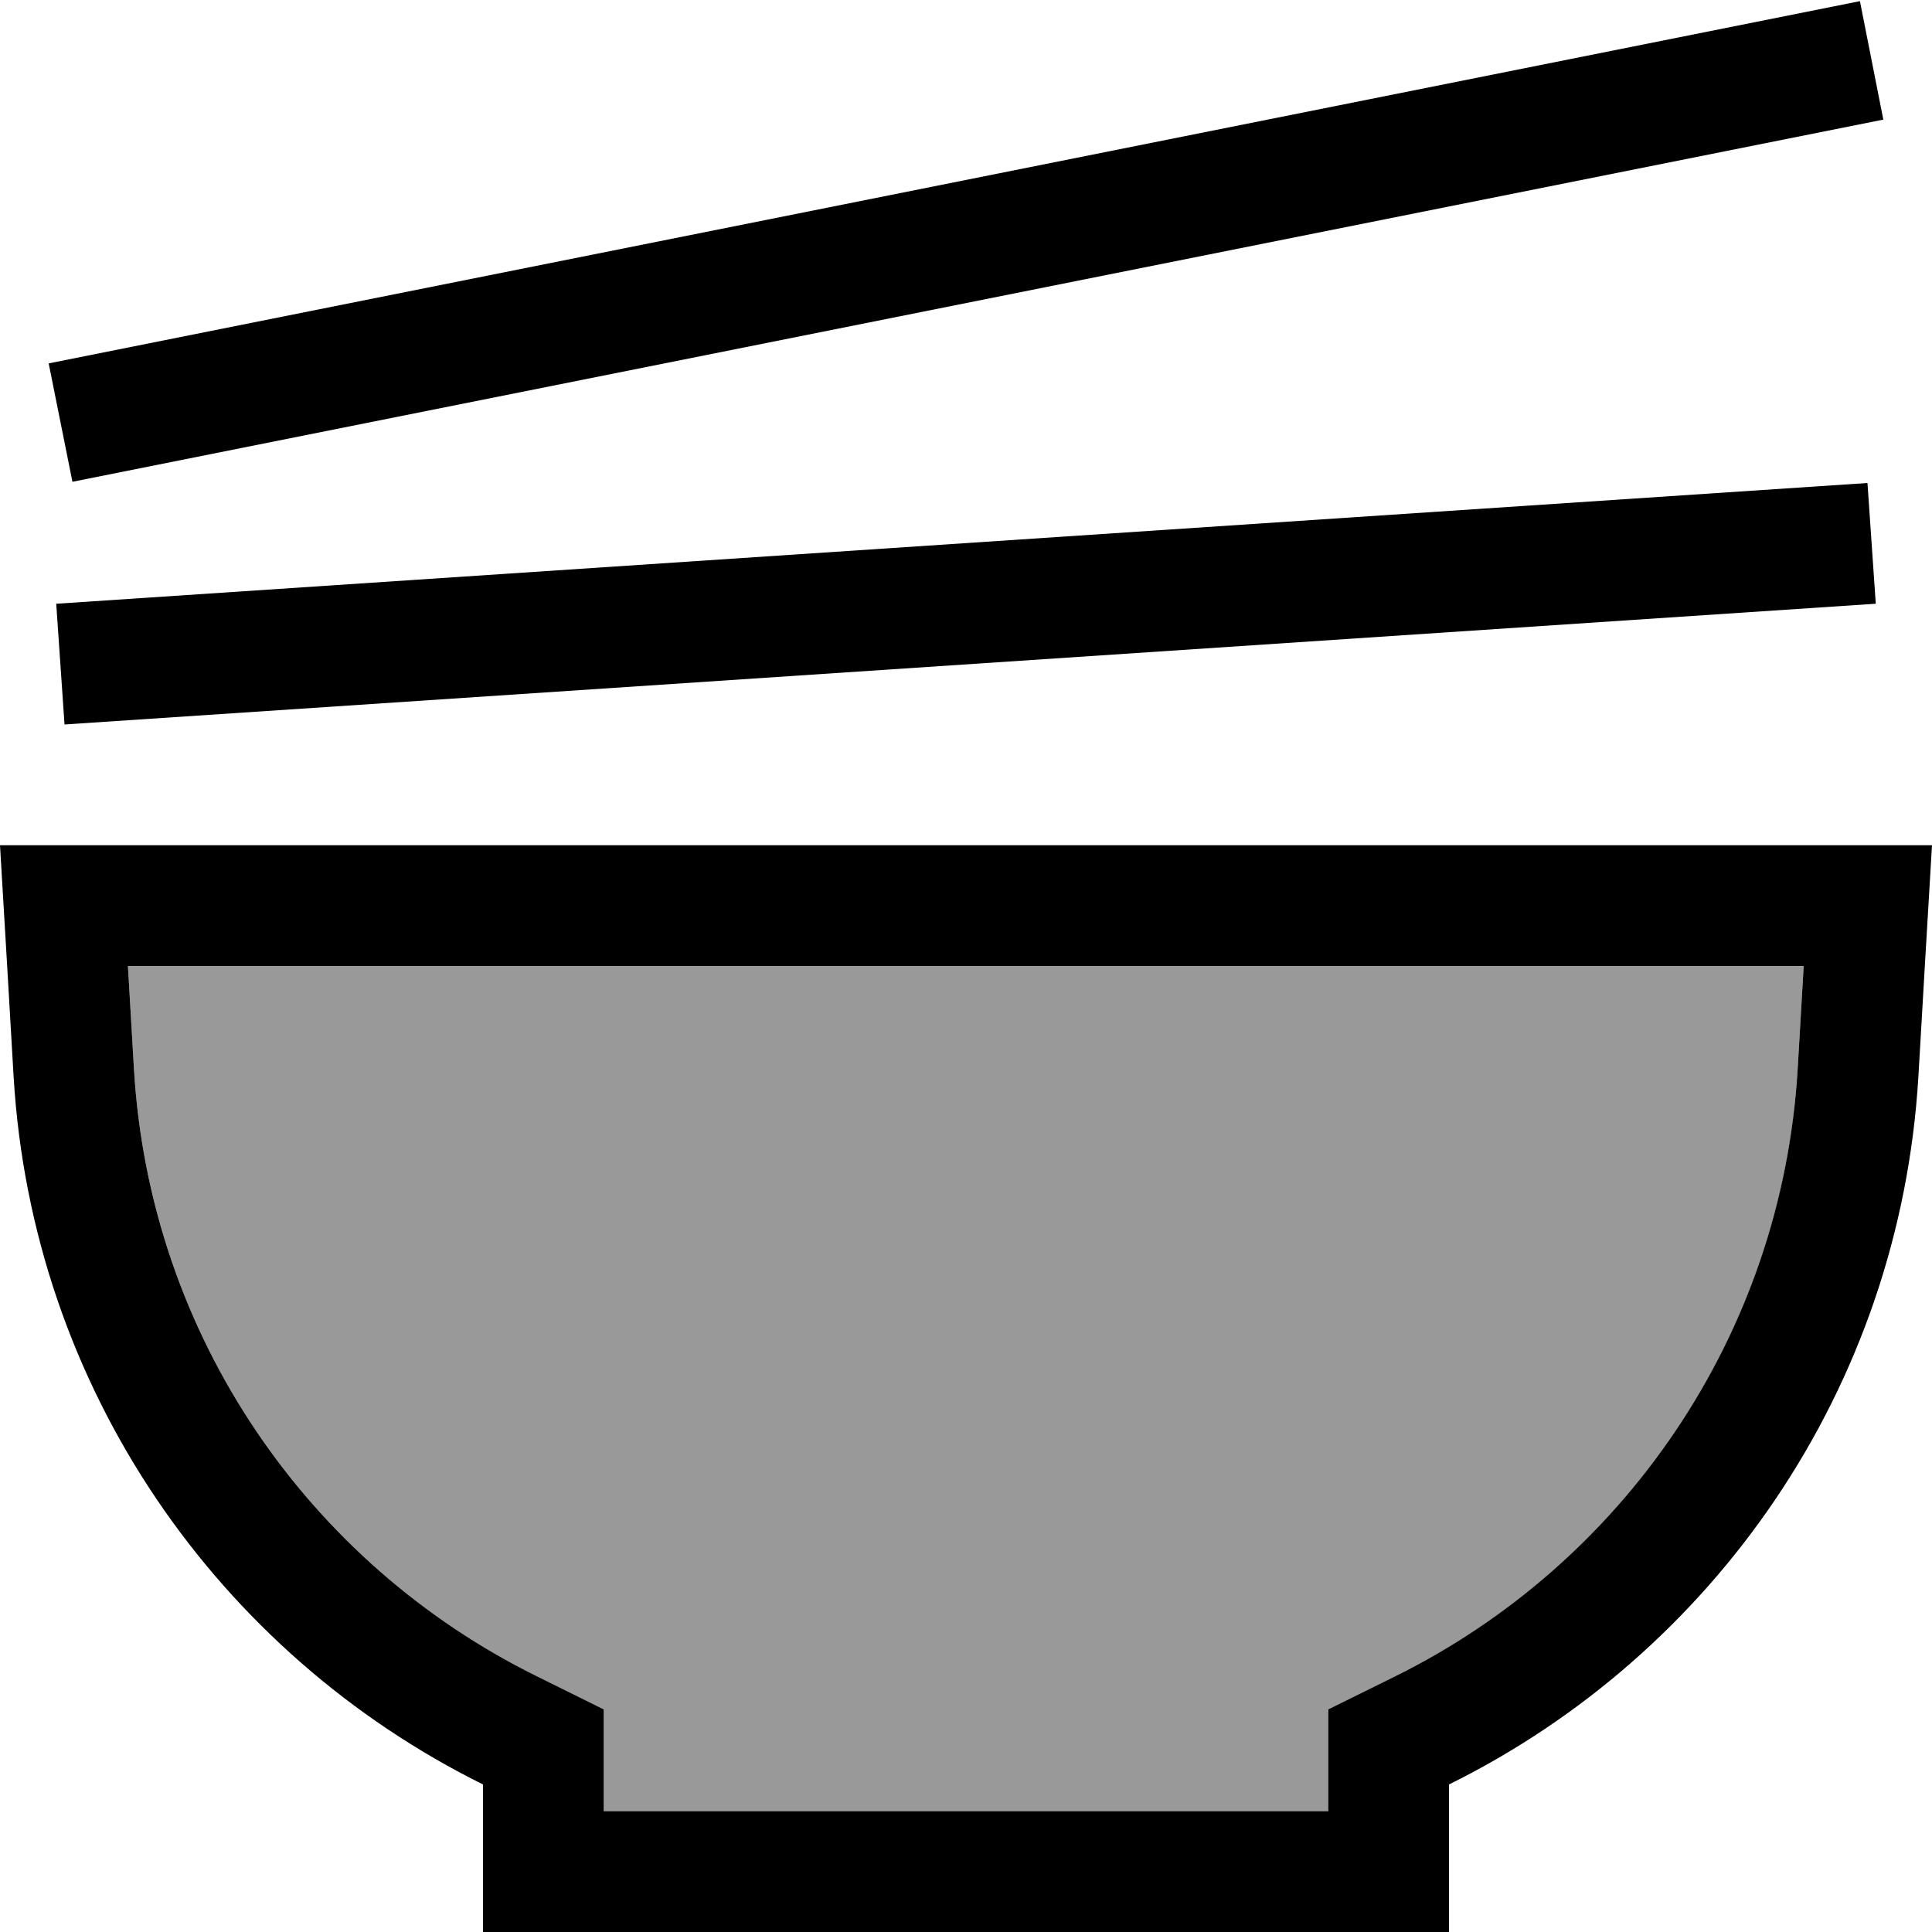 <svg xmlns="http://www.w3.org/2000/svg" viewBox="0 0 512 512"><!--! Font Awesome Pro 6.7.2 by @fontawesome - https://fontawesome.com License - https://fontawesome.com/license (Commercial License) Copyright 2024 Fonticons, Inc. --><defs><style>.fa-secondary{opacity:.4}</style></defs><path class="fa-secondary" d="M33.9 256l1.6 27.3c4.2 71 46.6 131.2 106.6 160.9L160 453l0 19.9 0 7.1 192 0 0-7.1 0-19.9 17.8-8.8c60.1-29.7 102.5-89.9 106.6-160.9l1.6-27.3L33.9 256z"/><path class="fa-primary" d="M19.1 127.7l480-96L492.9 .3l-480 96 6.3 31.4zM497.1 160L494.9 128l-480 32L17.1 192l480-32zM160 453l-17.8-8.8C82.1 414.5 39.7 354.3 35.5 283.3L33.9 256l444.1 0-1.6 27.3c-4.2 71-46.6 131.2-106.6 160.9L352 453l0 19.9 0 7.1-192 0 0-7.1 0-19.9zM1.9 256l1.7 29.2C8.5 368.1 58 438.2 128 472.9l0 7.1 0 32 32 0 192 0 32 0 0-32 0-7.1c70-34.6 119.5-104.8 124.4-187.7l1.7-29.2 1.9-32-32.1 0L32.1 224 0 224l1.9 32z"/></svg>